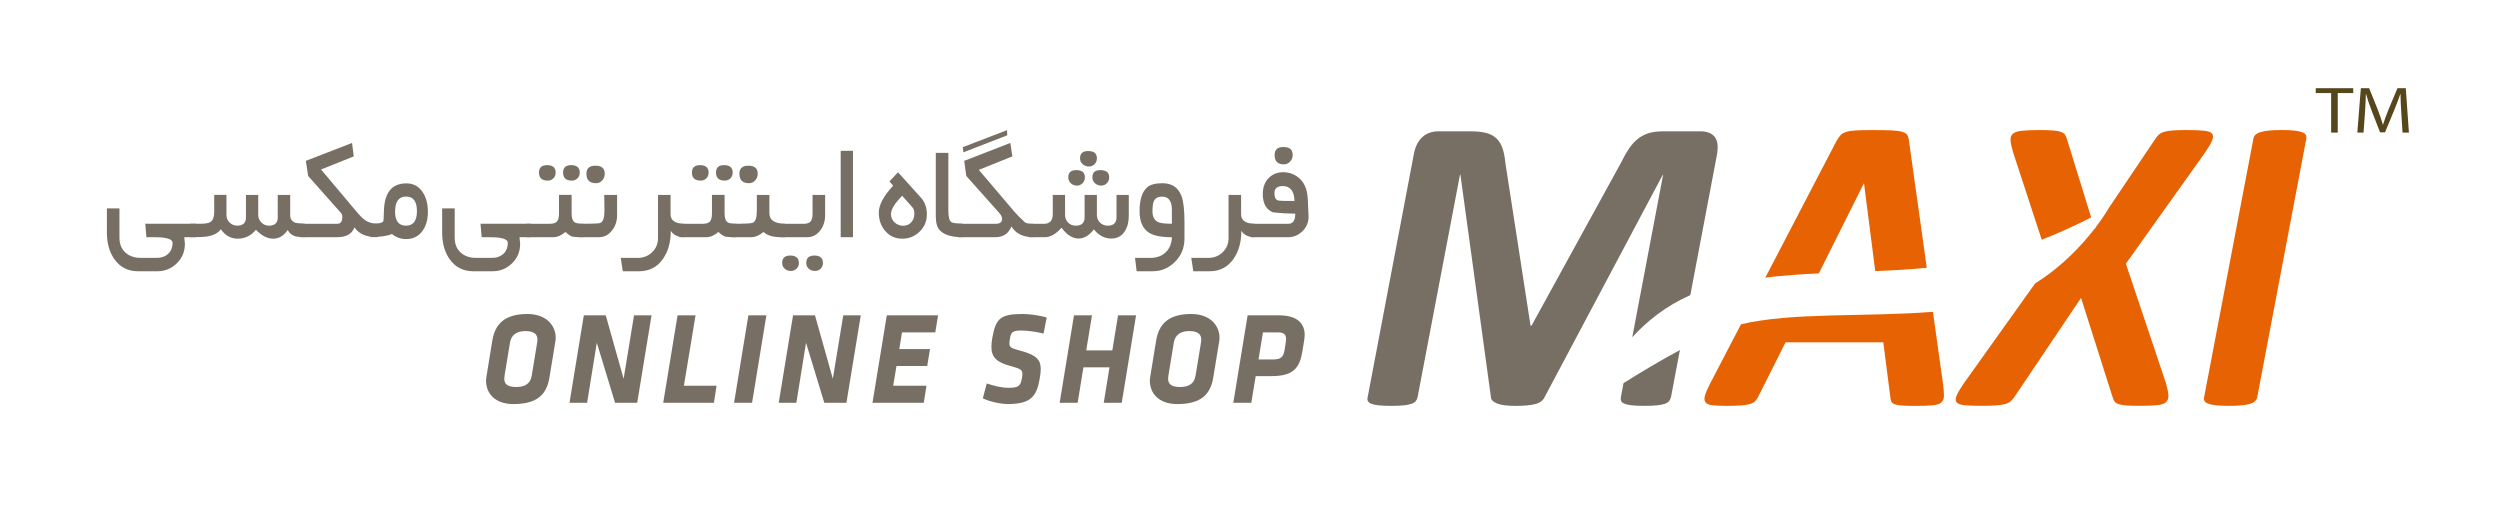 <?xml version="1.0" encoding="utf-8"?>
<!-- Generator: Adobe Illustrator 17.0.0, SVG Export Plug-In . SVG Version: 6.00 Build 0)  -->
<!DOCTYPE svg PUBLIC "-//W3C//DTD SVG 1.1//EN" "http://www.w3.org/Graphics/SVG/1.1/DTD/svg11.dtd">
<svg version="1.1" id="Shape_1_1_" xmlns="http://www.w3.org/2000/svg" xmlns:xlink="http://www.w3.org/1999/xlink" x="0px" y="0px"
	 width="132.75px" height="27.25px" viewBox="0 0 132.75 27.25" enable-background="new 0 0 132.75 27.25" xml:space="preserve">
<g>
	<path fill="#E76202" d="M119.859,21.091c-0.015,0.075-0.05,0.143-0.107,0.202c-0.057,0.06-0.144,0.108-0.262,0.146
		c-0.117,0.037-0.269,0.065-0.453,0.084c-0.186,0.019-0.413,0.028-0.684,0.028c-0.278,0-0.504-0.01-0.679-0.028
		s-0.312-0.047-0.411-0.084s-0.167-0.086-0.203-0.146c-0.035-0.06-0.042-0.127-0.021-0.202l2.617-13.726
		c0.007-0.075,0.041-0.142,0.102-0.202s0.149-0.108,0.267-0.146c0.117-0.037,0.268-0.065,0.448-0.084
		c0.182-0.019,0.408-0.028,0.679-0.028s0.493,0.009,0.667,0.028c0.175,0.019,0.313,0.047,0.417,0.084
		c0.103,0.038,0.171,0.086,0.203,0.146c0.031,0.06,0.041,0.127,0.026,0.202L119.859,21.091z"/>
</g>
<g>
	<path fill="#776F64" d="M88.311,9.283l-1.638,8.624c0.78-0.853,1.796-1.67,3.083-2.235l1.427-7.521
		c0.028-0.187,0.034-0.354,0.017-0.499c-0.018-0.146-0.064-0.269-0.139-0.37c-0.075-0.101-0.177-0.178-0.305-0.23
		s-0.281-0.079-0.459-0.079h-1.986c-0.292,0-0.545,0.032-0.759,0.096s-0.407,0.165-0.582,0.303s-0.333,0.314-0.476,0.527
		c-0.142,0.213-0.284,0.465-0.427,0.757l-4.742,8.635h-0.053l-1.335-8.635c-0.029-0.306-0.08-0.568-0.155-0.785
		c-0.074-0.217-0.184-0.393-0.325-0.527c-0.143-0.134-0.324-0.23-0.545-0.286c-0.221-0.056-0.488-0.084-0.801-0.084H76.36
		c-0.164,0-0.316,0.026-0.459,0.079s-0.269,0.129-0.379,0.23s-0.203,0.226-0.278,0.375c-0.074,0.15-0.13,0.318-0.165,0.505
		l-2.457,12.929c-0.021,0.075-0.018,0.143,0.011,0.202s0.089,0.108,0.182,0.146s0.225,0.065,0.396,0.084s0.392,0.028,0.662,0.028
		s0.493-0.01,0.668-0.028c0.174-0.019,0.313-0.047,0.416-0.084s0.178-0.086,0.225-0.146c0.046-0.06,0.076-0.127,0.091-0.202
		l2.253-11.819h0.021l1.623,11.831c0.007,0.127,0.112,0.233,0.315,0.319s0.535,0.129,0.998,0.129c0.449,0,0.796-0.032,1.042-0.096
		c0.245-0.063,0.411-0.188,0.496-0.375l6.27-11.797H88.311z"/>
	<path fill="#776F64" d="M86.21,20.343l-0.142,0.748c-0.015,0.075-0.009,0.143,0.016,0.202c0.025,0.06,0.084,0.108,0.177,0.146
		s0.225,0.065,0.395,0.084c0.171,0.019,0.396,0.028,0.673,0.028c0.264,0,0.484-0.01,0.663-0.028
		c0.178-0.019,0.318-0.047,0.421-0.084c0.104-0.037,0.177-0.086,0.22-0.146c0.042-0.06,0.074-0.127,0.096-0.202l0.475-2.504
		C88.13,19.163,87.063,19.807,86.21,20.343z"/>
</g>
<g>
	<path fill="#E76202" d="M102.639,16.558c-3.543,0.281-7.469,0.012-10.192,0.662l-1.638,3.143c-0.135,0.262-0.226,0.471-0.272,0.628
		c-0.046,0.157-0.039,0.278,0.021,0.364s0.182,0.14,0.363,0.162s0.436,0.034,0.764,0.034c0.306,0,0.561-0.008,0.764-0.022
		s0.364-0.041,0.485-0.078c0.121-0.038,0.214-0.092,0.278-0.163c0.063-0.071,0.121-0.159,0.171-0.264l1.431-2.848h5.19l0.374,2.916
		c0.007,0.104,0.028,0.188,0.063,0.247c0.036,0.06,0.1,0.104,0.192,0.135c0.093,0.029,0.225,0.05,0.396,0.062
		c0.171,0.011,0.392,0.017,0.662,0.017c0.385,0,0.687-0.01,0.907-0.028s0.38-0.067,0.476-0.146c0.097-0.078,0.146-0.196,0.149-0.354
		s-0.013-0.37-0.048-0.639L102.639,16.558z"/>
	<path fill="#E76202" d="M96.58,14.517l2.389-4.774h0.011l0.596,4.654c0.924-0.038,1.84-0.091,2.736-0.179l-0.939-6.694
		c-0.015-0.142-0.043-0.254-0.086-0.336c-0.042-0.083-0.132-0.144-0.267-0.185c-0.136-0.041-0.326-0.067-0.571-0.079
		c-0.246-0.011-0.579-0.017-0.999-0.017c-0.362,0-0.656,0.005-0.881,0.017s-0.402,0.038-0.534,0.079S97.8,7.102,97.73,7.181
		c-0.071,0.079-0.143,0.182-0.214,0.309l-3.776,7.249C94.672,14.629,95.621,14.561,96.58,14.517z"/>
</g>
<g>
	<path fill="#E76202" d="M108.416,12.73c1.085-0.426,1.994-0.862,2.624-1.187l-1.274-4.121c-0.028-0.104-0.064-0.19-0.106-0.258
		c-0.043-0.067-0.114-0.12-0.214-0.157c-0.1-0.037-0.237-0.063-0.411-0.078c-0.175-0.015-0.415-0.022-0.721-0.022
		c-0.399,0-0.713,0.011-0.94,0.034c-0.228,0.022-0.39,0.075-0.485,0.157c-0.097,0.083-0.14,0.202-0.129,0.359
		c0.011,0.157,0.056,0.366,0.134,0.628L108.416,12.73z"/>
	<path fill="#E76202" d="M117.461,7.097c-0.067-0.082-0.212-0.135-0.433-0.157c-0.221-0.022-0.522-0.034-0.907-0.034
		c-0.313,0-0.564,0.007-0.753,0.022c-0.188,0.015-0.34,0.039-0.454,0.073s-0.205,0.081-0.272,0.14
		c-0.067,0.06-0.13,0.134-0.187,0.224l-2.462,3.656c0,0.001-0.227,0.403-0.662,0.983l-0.101,0.15l-0.004-0.013
		c-0.652,0.846-1.713,2.009-3.159,2.907l-3.8,5.325c-0.178,0.262-0.301,0.471-0.368,0.628c-0.068,0.157-0.07,0.277-0.006,0.359
		s0.203,0.134,0.417,0.156c0.213,0.022,0.509,0.034,0.886,0.034c0.32,0,0.582-0.008,0.785-0.022s0.366-0.039,0.491-0.073
		c0.125-0.033,0.221-0.08,0.288-0.14c0.068-0.06,0.134-0.135,0.198-0.225l3.546-5.271l1.676,5.271
		c0.029,0.09,0.063,0.165,0.102,0.225s0.107,0.106,0.203,0.14c0.097,0.034,0.229,0.059,0.4,0.073s0.402,0.022,0.694,0.022
		c0.406,0,0.723-0.012,0.95-0.034c0.229-0.022,0.391-0.076,0.486-0.162s0.139-0.209,0.128-0.37s-0.055-0.376-0.133-0.645
		l-2.126-6.336l4.219-5.921c0.178-0.262,0.299-0.471,0.363-0.628C117.53,7.298,117.529,7.179,117.461,7.097z"/>
</g>
<path display="none" fill="#FFFFFF" d="M104.18,13.967c-4.191,0.761-9.076,0.167-13.196,1.263c-4.848,1.29-6.524,6.253-6.524,6.253
	s4.073-2.79,6.887-3.927c3.227-1.304,9.188-0.445,13.696-1.304c4.508-0.859,7.031-5.231,7.031-5.231S108.371,13.206,104.18,13.967z"
	/>
<g>
	<path fill="#776F64" d="M25.809,20.223c0-0.07,0.006-0.146,0.02-0.217l0.312-1.917c0.143-0.865,0.637-1.416,1.859-1.416
		c1.027,0,1.508,0.627,1.508,1.262c0,0.063-0.006,0.139-0.02,0.209l-0.312,1.897c-0.143,0.886-0.63,1.415-1.911,1.415
		C26.244,21.456,25.809,20.85,25.809,20.223z M28.539,18.04c0-0.286-0.176-0.46-0.637-0.46c-0.494,0-0.754,0.23-0.819,0.6
		l-0.292,1.771c-0.007,0.056-0.013,0.111-0.013,0.16c0,0.279,0.169,0.439,0.637,0.439c0.494,0,0.754-0.202,0.819-0.6l0.292-1.771
		C28.532,18.131,28.539,18.082,28.539,18.04z"/>
	<path fill="#776F64" d="M31.69,18.2l-0.514,3.187H30.24l0.761-4.644h1.164l0.949,3.368l0.553-3.368h0.93l-0.761,4.644h-1.176
		L31.69,18.2z"/>
	<path fill="#776F64" d="M35.978,16.743h0.956l-0.618,3.738h1.735l-0.143,0.906h-2.691L35.978,16.743z"/>
	<path fill="#776F64" d="M39.739,16.743h0.956l-0.76,4.644h-0.956L39.739,16.743z"/>
	<path fill="#776F64" d="M42.8,18.2l-0.514,3.187H41.35l0.761-4.644h1.164l0.949,3.368l0.553-3.368h0.93l-0.761,4.644h-1.176
		L42.8,18.2z"/>
	<path fill="#776F64" d="M47.089,16.743h2.724l-0.149,0.906h-1.768l-0.143,0.886h1.631l-0.149,0.9h-1.632l-0.175,1.046h1.768
		l-0.143,0.906h-2.724L47.089,16.743z"/>
	<path fill="#776F64" d="M52.188,21.15l0.208-0.788c0.416,0.133,0.761,0.23,1.177,0.23c0.507,0,0.624-0.104,0.689-0.509
		c0.02-0.098,0.026-0.182,0.026-0.244c0-0.209-0.13-0.266-0.656-0.412c-0.722-0.194-0.988-0.467-0.988-1.011
		c0-0.146,0.02-0.313,0.052-0.502c0.188-1.032,0.448-1.241,1.625-1.241c0.332,0,0.877,0.077,1.261,0.181l-0.169,0.858
		c-0.383-0.098-0.877-0.161-1.17-0.161c-0.468,0-0.559,0.07-0.618,0.439c-0.013,0.104-0.026,0.188-0.026,0.251
		c0,0.223,0.13,0.258,0.637,0.397c0.806,0.216,1.027,0.481,1.027,0.956c0,0.146-0.02,0.307-0.052,0.495
		c-0.156,0.955-0.468,1.366-1.697,1.366C53.157,21.456,52.527,21.325,52.188,21.15z"/>
	<path fill="#776F64" d="M58.914,19.504H57.53l-0.306,1.883h-0.956l0.761-4.644h0.956l-0.306,1.862h1.385l0.305-1.862h0.956
		l-0.76,4.644h-0.956L58.914,19.504z"/>
	<path fill="#776F64" d="M61.058,20.223c0-0.07,0.006-0.146,0.02-0.217l0.312-1.917c0.143-0.865,0.637-1.416,1.859-1.416
		c1.027,0,1.508,0.627,1.508,1.262c0,0.063-0.006,0.139-0.02,0.209l-0.312,1.897c-0.143,0.886-0.63,1.415-1.911,1.415
		C61.493,21.456,61.058,20.85,61.058,20.223z M63.788,18.04c0-0.286-0.176-0.46-0.637-0.46c-0.494,0-0.754,0.23-0.819,0.6
		l-0.292,1.771c-0.007,0.056-0.013,0.111-0.013,0.16c0,0.279,0.169,0.439,0.637,0.439c0.494,0,0.754-0.202,0.819-0.6l0.292-1.771
		C63.781,18.131,63.788,18.082,63.788,18.04z"/>
	<path fill="#776F64" d="M66.678,19.971l-0.234,1.416h-0.956l0.761-4.644H67.9c0.93,0,1.379,0.383,1.379,1.046
		c0,0.098-0.02,0.244-0.039,0.355l-0.085,0.523c-0.143,0.865-0.475,1.304-1.619,1.304H66.678z M68.271,18.2
		c0.013-0.083,0.02-0.153,0.02-0.202c0-0.237-0.13-0.349-0.423-0.349h-0.806l-0.234,1.437h0.786c0.442,0,0.54-0.168,0.599-0.517
		L68.271,18.2z"/>
</g>
<g>
	<path fill="#776F64" d="M10.403,12.595H9.784l0.034,0.35c0,0.416-0.147,0.766-0.441,1.049c-0.287,0.273-0.626,0.41-1.02,0.41H7.33
		c-0.526,0-0.94-0.207-1.242-0.62c-0.274-0.379-0.412-0.858-0.412-1.439v-1.28h0.667v1.557c0,0.342,0.111,0.61,0.334,0.804
		c0.206,0.178,0.472,0.267,0.798,0.267h0.857c0.237,0,0.433-0.068,0.586-0.204c0.163-0.146,0.245-0.346,0.245-0.598
		c0-0.154-0.204-0.249-0.613-0.284c-0.075-0.008-0.333-0.012-0.777-0.012l-0.06-0.715h2.688V12.595z"/>
	<path fill="#776F64" d="M16.189,12.595c-0.259-0.005-0.433-0.022-0.519-0.052c-0.173-0.05-0.304-0.16-0.393-0.33
		c-0.205,0.307-0.462,0.461-0.771,0.461c-0.311,0-0.616-0.158-0.916-0.473c-0.259,0.315-0.583,0.473-0.971,0.473
		c-0.361,0-0.659-0.167-0.894-0.501c-0.146,0.204-0.394,0.333-0.745,0.386c-0.155,0.024-0.445,0.036-0.867,0.036V11.88h0.56
		c0.245,0,0.416-0.033,0.512-0.1c0.126-0.087,0.189-0.261,0.189-0.521v-0.91h0.652v1.061c0,0.167,0.057,0.304,0.171,0.412
		c0.114,0.107,0.249,0.161,0.405,0.161c0.305,0,0.458-0.148,0.458-0.445v-1.188h0.652v1.053c0,0.167,0.058,0.306,0.174,0.417
		c0.108,0.108,0.242,0.163,0.4,0.163c0.309,0,0.463-0.148,0.463-0.445v-1.188h0.66v1.097c0,0.167,0.08,0.291,0.241,0.37
		c0.047,0.024,0.226,0.045,0.538,0.064V12.595z"/>
	<path fill="#776F64" d="M20.026,12.595c-0.568,0-0.97-0.173-1.205-0.521c-0.131,0.347-0.437,0.521-0.919,0.521h-1.979v-0.711h1.99
		c0.176,0,0.263-0.124,0.263-0.37c0-0.085-0.024-0.155-0.074-0.211l-1.739-1.958l-0.123-0.804l2.454-0.951l0.092,0.712l-1.738,0.698
		l1.842,2.189c0.208,0.25,0.371,0.416,0.49,0.498c0.175,0.122,0.39,0.188,0.645,0.195V12.595z"/>
	<path fill="#776F64" d="M22.721,11.251c0,0.411-0.095,0.748-0.286,1.01c-0.208,0.289-0.498,0.434-0.871,0.434
		c-0.284,0-0.535-0.09-0.752-0.271c-0.215,0.101-0.592,0.158-1.13,0.171v-0.711c0.378,0,0.599-0.04,0.663-0.12
		c0.02-0.026,0.034-0.209,0.041-0.549c0.022-0.985,0.421-1.478,1.197-1.478c0.371,0,0.66,0.159,0.868,0.477
		C22.631,10.493,22.721,10.838,22.721,11.251z M22.139,11.212c0-0.517-0.191-0.775-0.575-0.775c-0.391,0-0.585,0.268-0.585,0.803
		c0,0.496,0.195,0.743,0.585,0.743C21.947,11.983,22.139,11.726,22.139,11.212z"/>
	<path fill="#776F64" d="M28.205,12.595h-0.619l0.034,0.35c0,0.416-0.147,0.766-0.441,1.049c-0.287,0.273-0.626,0.41-1.02,0.41
		h-1.027c-0.526,0-0.94-0.207-1.242-0.62c-0.274-0.379-0.412-0.858-0.412-1.439v-1.28h0.667v1.557c0,0.342,0.111,0.61,0.334,0.804
		c0.206,0.178,0.472,0.267,0.798,0.267h0.857c0.237,0,0.433-0.068,0.586-0.204c0.163-0.146,0.245-0.346,0.245-0.598
		c0-0.154-0.204-0.249-0.613-0.284c-0.075-0.008-0.333-0.012-0.777-0.012l-0.06-0.715h2.688V12.595z"/>
	<path fill="#776F64" d="M30.981,12.595c-0.274,0.002-0.478-0.009-0.611-0.036c-0.114-0.05-0.229-0.131-0.345-0.243
		c-0.213,0.186-0.424,0.278-0.634,0.278h-1.438v-0.711h1.238c0.185,0,0.313-0.041,0.385-0.122s0.107-0.224,0.107-0.428v-0.984h0.671
		v0.984c0,0.236,0.051,0.392,0.152,0.466c0.079,0.056,0.237,0.084,0.474,0.084V12.595z M29.506,9.165
		c0,0.125-0.041,0.227-0.123,0.306c-0.082,0.08-0.179,0.12-0.292,0.12c-0.314,0-0.471-0.142-0.471-0.425
		c0-0.265,0.142-0.397,0.427-0.397C29.353,8.767,29.506,8.9,29.506,9.165z M30.785,9.165c0,0.125-0.041,0.227-0.122,0.306
		c-0.082,0.08-0.179,0.12-0.293,0.12c-0.314,0-0.471-0.142-0.471-0.425c0-0.265,0.142-0.397,0.426-0.397
		C30.632,8.767,30.785,8.9,30.785,9.165z"/>
	<path fill="#776F64" d="M32.768,11.431c0,0.307-0.089,0.575-0.267,0.803c-0.188,0.241-0.421,0.362-0.701,0.362h-1.094v-0.711
		c0.7,0,1.089-0.015,1.168-0.044c0.148-0.059,0.222-0.273,0.222-0.646c0-0.093-0.002-0.234-0.005-0.422
		c-0.004-0.189-0.006-0.33-0.006-0.422h0.682V11.431z M32.112,9.224c0,0.14-0.045,0.26-0.136,0.357
		c-0.09,0.098-0.199,0.147-0.328,0.147c-0.339,0-0.508-0.168-0.508-0.505c0-0.284,0.16-0.425,0.481-0.425
		C31.949,8.799,32.112,8.941,32.112,9.224z"/>
	<path fill="#776F64" d="M36.334,12.595c-0.336,0-0.575-0.113-0.715-0.338c0,0.599-0.139,1.096-0.416,1.491
		c-0.304,0.437-0.728,0.656-1.271,0.656h-0.864l-0.107-0.711h0.919c0.287,0,0.533-0.097,0.738-0.291
		c0.215-0.202,0.322-0.455,0.322-0.76v-2.292h0.667v1.032c0,0.324,0.242,0.492,0.727,0.502V12.595z"/>
	<path fill="#776F64" d="M39.103,12.595c-0.274,0.002-0.478-0.009-0.611-0.036c-0.114-0.05-0.229-0.131-0.345-0.243
		c-0.213,0.186-0.424,0.278-0.634,0.278h-1.438v-0.711h1.238c0.185,0,0.313-0.041,0.385-0.122s0.107-0.224,0.107-0.428v-0.984h0.671
		v0.984c0,0.236,0.051,0.392,0.152,0.466c0.079,0.056,0.237,0.084,0.474,0.084V12.595z M37.628,9.165
		c0,0.125-0.041,0.227-0.123,0.306c-0.082,0.08-0.179,0.12-0.292,0.12c-0.314,0-0.471-0.142-0.471-0.425
		c0-0.265,0.142-0.397,0.427-0.397C37.474,8.767,37.628,8.9,37.628,9.165z M38.906,9.165c0,0.125-0.041,0.227-0.122,0.306
		c-0.082,0.08-0.179,0.12-0.293,0.12c-0.314,0-0.471-0.142-0.471-0.425c0-0.265,0.142-0.397,0.426-0.397
		C38.753,8.767,38.906,8.9,38.906,9.165z"/>
	<path fill="#776F64" d="M41.687,12.595h-0.219c-0.42,0-0.729-0.093-0.927-0.278c-0.223,0.186-0.437,0.278-0.642,0.278h-1.097
		v-0.711c0.689,0,1.078-0.018,1.164-0.052c0.148-0.056,0.222-0.269,0.222-0.638c0-0.093,0-0.234,0-0.422c0-0.189,0-0.33,0-0.422
		h0.667v0.984c0,0.353,0.277,0.537,0.831,0.55V12.595z M40.234,9.224c0,0.14-0.045,0.26-0.136,0.357
		c-0.09,0.098-0.199,0.147-0.328,0.147c-0.339,0-0.508-0.168-0.508-0.505c0-0.284,0.16-0.425,0.481-0.425
		C40.07,8.799,40.234,8.941,40.234,9.224z"/>
	<path fill="#776F64" d="M43.814,11.431c0,0.31-0.085,0.578-0.256,0.803c-0.183,0.241-0.415,0.362-0.697,0.362h-1.427v-0.711h1.22
		c0.186,0,0.314-0.041,0.386-0.122c0.071-0.081,0.107-0.224,0.107-0.428v-0.984h0.667V11.431z M42.421,13.967
		c0,0.122-0.042,0.222-0.125,0.302c-0.083,0.08-0.182,0.119-0.298,0.119c-0.124,0-0.229-0.036-0.319-0.107
		c-0.096-0.08-0.145-0.185-0.145-0.314c0-0.265,0.141-0.398,0.423-0.398C42.266,13.569,42.421,13.701,42.421,13.967z M43.699,13.967
		c0,0.122-0.042,0.222-0.124,0.302c-0.083,0.08-0.183,0.119-0.299,0.119c-0.124,0-0.229-0.036-0.318-0.107
		c-0.097-0.08-0.145-0.185-0.145-0.314c0-0.265,0.141-0.398,0.423-0.398C43.545,13.569,43.699,13.701,43.699,13.967z"/>
	<path fill="#776F64" d="M45.293,12.595h-0.652V8.008h0.652V12.595z"/>
	<path fill="#776F64" d="M49.216,11.383c0,0.371-0.132,0.681-0.397,0.93c-0.254,0.241-0.557,0.362-0.908,0.362
		c-0.363,0-0.662-0.133-0.895-0.399s-0.351-0.595-0.351-0.987c0-0.408,0.253-0.883,0.759-1.426l-0.193-0.23l0.454-0.486l1.22,1.352
		C49.112,10.727,49.216,11.022,49.216,11.383z M48.553,11.34c0-0.146-0.037-0.258-0.109-0.337l-0.538-0.607
		c-0.396,0.405-0.595,0.726-0.595,0.964c0,0.183,0.064,0.333,0.193,0.451s0.281,0.176,0.456,0.176s0.318-0.061,0.428-0.182
		C48.498,11.682,48.553,11.528,48.553,11.34z"/>
	<path fill="#776F64" d="M51.11,12.595c-0.563,0-0.96-0.117-1.19-0.35c-0.153-0.151-0.229-0.399-0.229-0.744V8.119h0.667v3.068
		c0,0.332,0.052,0.534,0.156,0.608c0.064,0.045,0.263,0.073,0.597,0.083V12.595z"/>
	<path fill="#776F64" d="M54.872,12.595c-0.548,0-0.938-0.191-1.167-0.572c-0.151,0.381-0.433,0.572-0.845,0.572h-1.987v-0.711
		h1.998c0.227,0,0.341-0.09,0.341-0.271c0-0.09-0.052-0.194-0.156-0.311L51.31,9.345l-0.111-0.804l2.45-0.951l0.107,0.714
		l-1.781,0.715l1.862,2.191c0.131,0.157,0.326,0.356,0.586,0.598c0.109,0.058,0.258,0.083,0.449,0.076V12.595z M53.486,7.184
		l-2.331,0.905l-0.03-0.275l2.347-0.902L53.486,7.184z"/>
	<path fill="#776F64" d="M59.94,11.446c0,0.345-0.074,0.627-0.222,0.847c-0.166,0.25-0.403,0.374-0.712,0.374
		c-0.354,0-0.66-0.162-0.919-0.485c-0.257,0.324-0.527,0.485-0.812,0.485c-0.321,0-0.624-0.191-0.908-0.573
		c-0.299,0.334-0.592,0.501-0.879,0.501h-0.849v-0.711h0.801c0.309,0,0.463-0.174,0.463-0.523v-1.011h0.652v1.053
		c0,0.172,0.054,0.312,0.163,0.419c0.109,0.107,0.243,0.161,0.404,0.161c0.314,0,0.471-0.148,0.471-0.445v-1.188h0.652v1.053
		c0,0.169,0.056,0.309,0.167,0.417c0.111,0.108,0.247,0.163,0.408,0.163c0.311,0,0.467-0.148,0.467-0.445v-1.188h0.652V11.446z
		 M57.608,9.415c0,0.122-0.042,0.226-0.124,0.312c-0.083,0.086-0.181,0.129-0.295,0.129c-0.126,0-0.235-0.041-0.326-0.123
		s-0.137-0.188-0.137-0.318c0-0.254,0.142-0.382,0.426-0.382C57.456,9.034,57.608,9.161,57.608,9.415z M58.246,8.406
		c0,0.127-0.042,0.232-0.126,0.314s-0.184,0.123-0.3,0.123c-0.124,0-0.231-0.04-0.323-0.119c-0.099-0.085-0.148-0.191-0.148-0.318
		c0-0.257,0.142-0.386,0.426-0.386C58.089,8.02,58.246,8.148,58.246,8.406z M58.898,9.415c0,0.127-0.042,0.232-0.124,0.316
		c-0.083,0.083-0.184,0.125-0.302,0.125c-0.124,0-0.232-0.041-0.326-0.123c-0.094-0.082-0.141-0.188-0.141-0.318
		c0-0.254,0.14-0.382,0.419-0.382C58.74,9.034,58.898,9.161,58.898,9.415z"/>
	<path fill="#776F64" d="M62.894,12.686c0,0.477-0.167,0.882-0.502,1.216s-0.726,0.501-1.173,0.501h-0.864l-0.085-0.711h0.841
		c0.316,0,0.578-0.098,0.786-0.294c0.208-0.196,0.317-0.463,0.33-0.8c-0.556,0-0.96-0.08-1.212-0.239
		c-0.336-0.212-0.504-0.594-0.504-1.146c0-0.6,0.132-1.02,0.397-1.261c0.163-0.148,0.435-0.223,0.815-0.223
		c0.506,0,0.845,0.228,1.016,0.684c0.104,0.284,0.156,0.742,0.156,1.375V12.686z M62.227,11.88v-0.738
		c0-0.467-0.174-0.701-0.522-0.701c-0.212,0-0.356,0.077-0.43,0.231c-0.052,0.112-0.078,0.296-0.078,0.554
		c0,0.303,0.112,0.497,0.337,0.582C61.655,11.856,61.886,11.88,62.227,11.88z"/>
	<path fill="#776F64" d="M66.63,12.595c-0.336,0-0.575-0.113-0.715-0.338c0,0.599-0.139,1.096-0.416,1.491
		c-0.304,0.437-0.728,0.656-1.271,0.656h-0.864l-0.107-0.711h0.919c0.287,0,0.533-0.097,0.738-0.291
		c0.215-0.202,0.322-0.455,0.322-0.76v-2.292h0.667v1.032c0,0.324,0.242,0.492,0.727,0.502V12.595z"/>
	<path fill="#776F64" d="M69.484,11.466c0.015,0.308-0.091,0.575-0.315,0.803c-0.22,0.218-0.475,0.326-0.764,0.326h-2.001v-0.711
		h2.009c0.244,0,0.366-0.179,0.366-0.537c-0.346-0.002-0.737-0.025-1.174-0.068c-0.368-0.146-0.552-0.47-0.552-0.974
		c0-0.347,0.101-0.627,0.304-0.841s0.466-0.32,0.789-0.32c0.265,0,0.507,0.076,0.727,0.227c0.354,0.238,0.544,0.639,0.571,1.2
		L69.484,11.466z M68.739,10.671c-0.018-0.527-0.227-0.791-0.627-0.791c-0.293,0-0.44,0.126-0.44,0.379
		c0,0.203,0.056,0.328,0.167,0.375c0.047,0.021,0.185,0.034,0.415,0.036H68.739z M68.642,8.231c0,0.138-0.047,0.255-0.14,0.352
		c-0.092,0.097-0.203,0.145-0.331,0.145c-0.326,0-0.489-0.166-0.489-0.497c0-0.284,0.157-0.425,0.471-0.425
		C68.479,7.806,68.642,7.947,68.642,8.231z"/>
</g>
<path fill-rule="evenodd" clip-rule="evenodd" fill="#55471B" d="M127.574,7.04l-0.064-1.035c-0.02-0.329-0.044-0.727-0.044-1.017
	h-0.008c-0.096,0.273-0.203,0.57-0.339,0.895l-0.474,1.143h-0.263l-0.438-1.122c-0.128-0.336-0.231-0.636-0.307-0.916h-0.008
	c-0.008,0.294-0.028,0.685-0.052,1.042l-0.072,1.01h-0.331l0.187-2.356h0.442l0.458,1.14c0.112,0.29,0.199,0.549,0.271,0.794h0.008
	c0.072-0.238,0.167-0.496,0.287-0.794l0.478-1.14h0.442l0.167,2.356H127.574z M124.135,7.04h-0.351V4.942h-0.817V4.683h1.989v0.259
	h-0.821V7.04z"/>
</svg>

